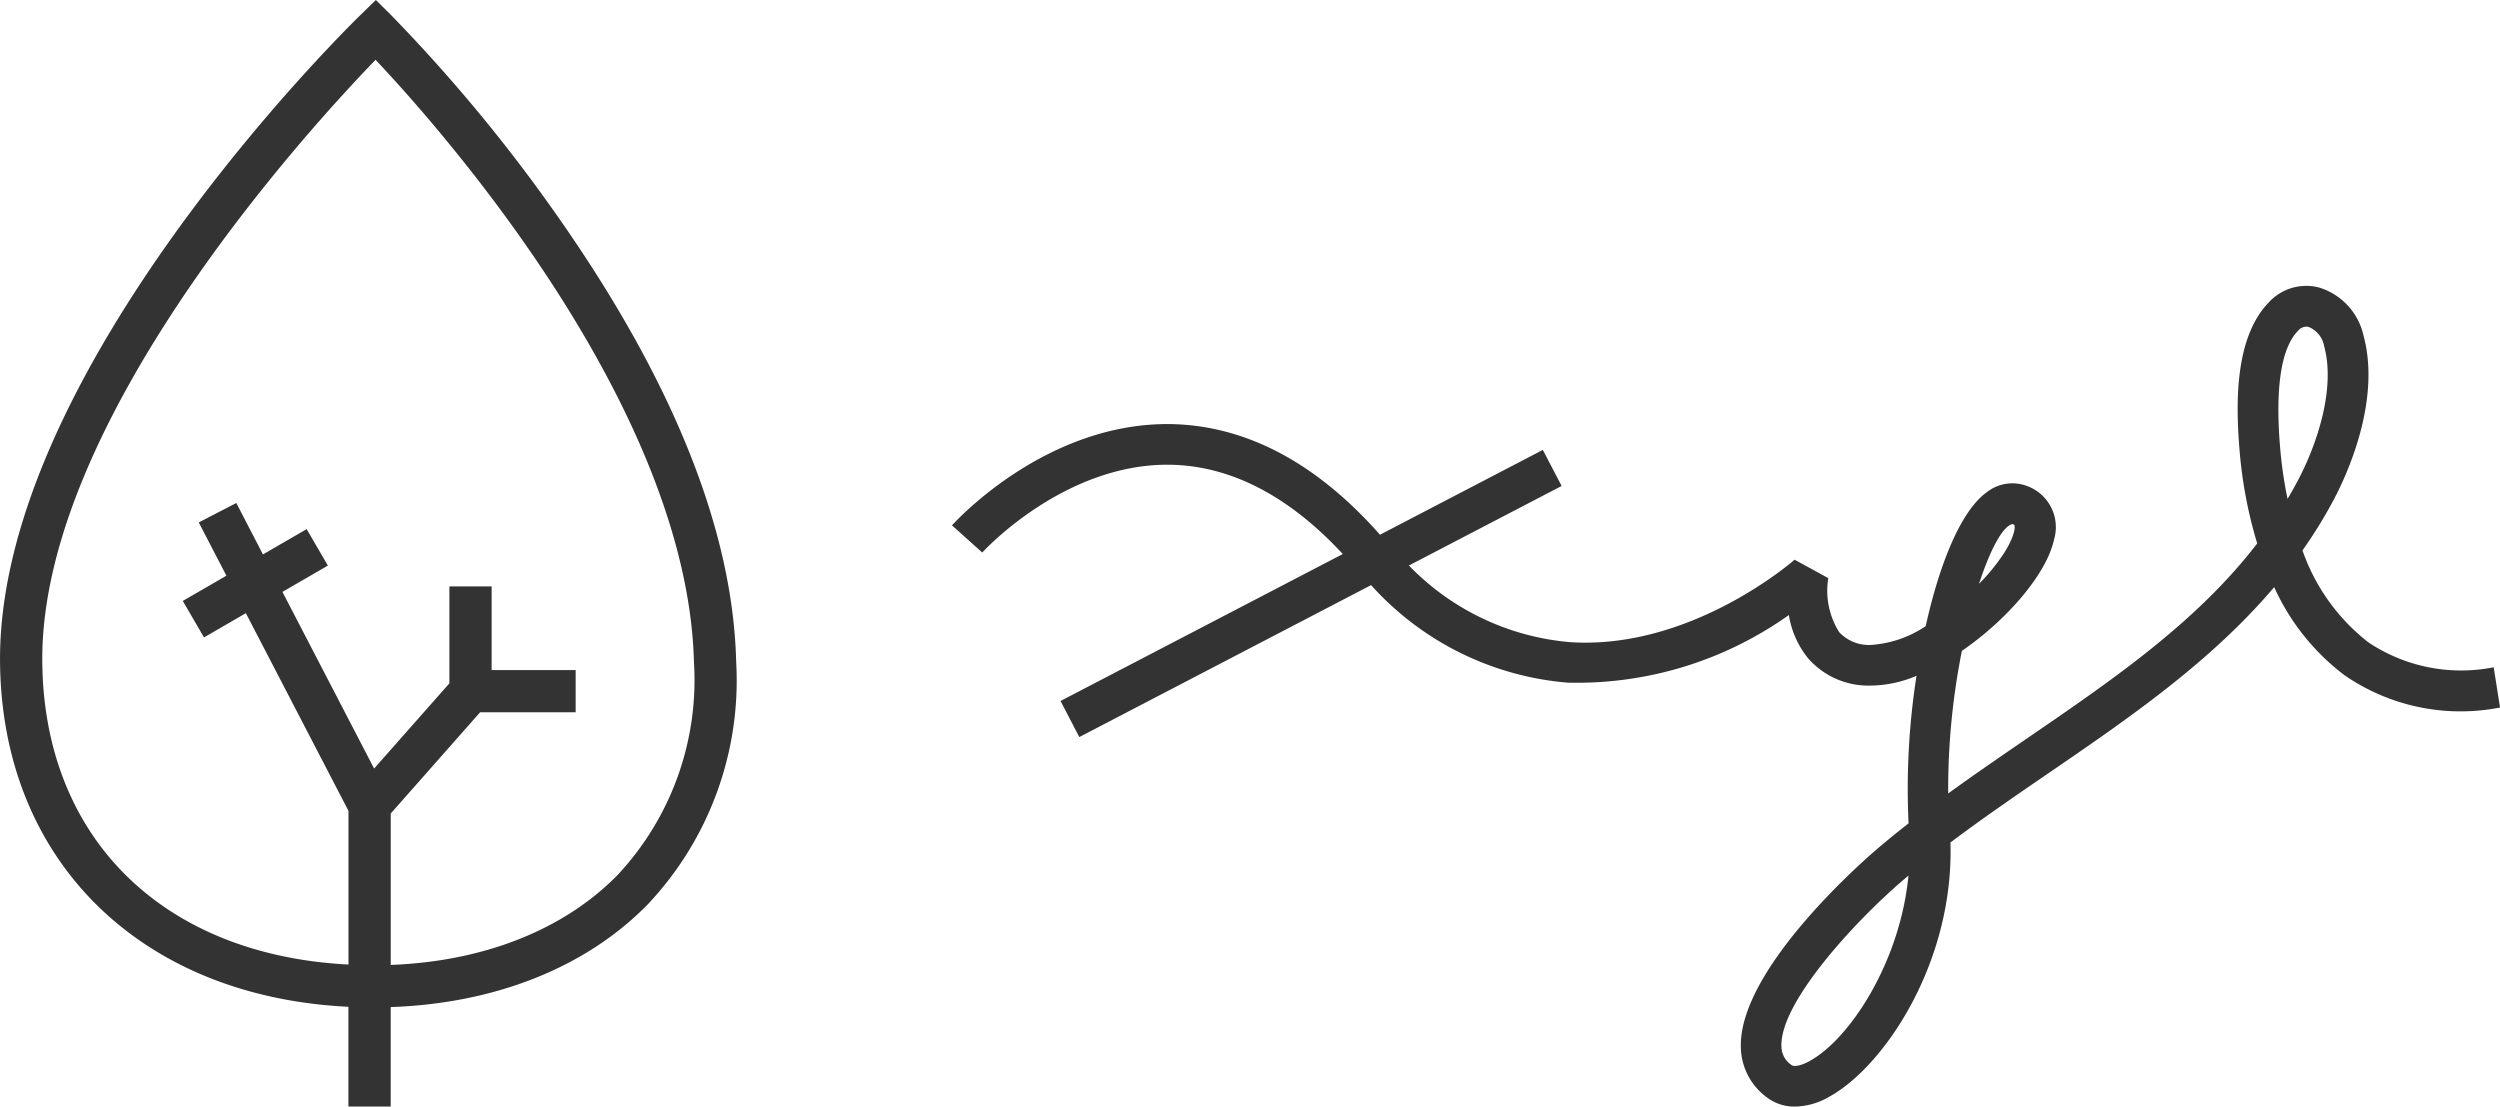 <svg xmlns="http://www.w3.org/2000/svg" width="122" height="54" viewBox="0 0 122 54"><g transform="translate(-150.8 -575.443)"><path d="M186.725,607.727c-.156-6.362-3.05-13.619-8.6-21.565a78.969,78.969,0,0,0-8.264-10.007l-.719-.712-.725.707c-.724.7-17.714,17.4-17.615,31.566.067,9.716,6.85,16.369,17,16.858v4.869h2.064v-4.854c5.108-.177,9.537-1.938,12.542-5.01A15.927,15.927,0,0,0,186.725,607.727Zm-16.857,14.8v-7.385l4.361-4.939h4.663v-2.06h-4.1V604.06h-2.062v4.729l-3.673,4.159-4.474-8.62,2.217-1.285-1.035-1.779-2.133,1.234-1.3-2.509-1.833.948,1.35,2.6-2.129,1.231,1.036,1.781,2.042-1.183,5.008,9.647v7.5c-9.058-.463-14.882-6.175-14.942-14.809-.082-11.694,13-25.968,16.264-29.342,3.108,3.292,15.231,16.916,15.538,29.417a13.925,13.925,0,0,1-3.729,10.365C178.317,620.818,174.412,622.36,169.868,622.531Z" fill="#333"/><path d="M333.085,626.106a8.144,8.144,0,0,1-6.123-1.222,9.753,9.753,0,0,1-3.208-4.481,22.729,22.729,0,0,0,1.547-2.516c.558-1.055,2.31-4.747,1.431-7.97a3.17,3.17,0,0,0-2.165-2.342,2.473,2.473,0,0,0-2.434.7c-1.682,1.71-1.637,4.9-1.457,7.151a21.773,21.773,0,0,0,.869,4.637c-2.97,3.86-7.051,6.652-11.321,9.574-1.247.855-2.514,1.724-3.759,2.626a34.432,34.432,0,0,1,.668-6.957c2.2-1.513,4.128-3.745,4.494-5.421a2.134,2.134,0,0,0-1.236-2.594,2.022,2.022,0,0,0-2.035.265c-1.263.9-2.305,3.463-2.988,6.541a5.407,5.407,0,0,1-2.664.918,1.979,1.979,0,0,1-1.561-.626,3.8,3.8,0,0,1-.53-2.633l-1.643-.9c-.049.042-5.03,4.412-10.957,4.024a12.4,12.4,0,0,1-7.865-3.74l7.453-3.882-.918-1.759-7.947,4.139c-3.125-3.538-6.574-5.347-10.254-5.4-6.063-.062-10.448,4.739-10.631,4.943l1.476,1.327c.039-.045,3.96-4.34,9.134-4.286,2.96.038,5.812,1.5,8.46,4.358l-13.774,7.171.916,1.761,14.239-7.415a14.5,14.5,0,0,0,9.6,4.76,17.855,17.855,0,0,0,10.787-3.3,4.484,4.484,0,0,0,.924,2.092A3.9,3.9,0,0,0,302.657,627a5.837,5.837,0,0,0,2.262-.478,35.733,35.733,0,0,0-.388,7.2c-.532.417-1.052.839-1.564,1.276-.692.592-6.757,5.9-6.62,9.679a3.09,3.09,0,0,0,1.3,2.44,2.217,2.217,0,0,0,1.284.428,3.434,3.434,0,0,0,1.753-.495c2.654-1.471,6.065-6.527,5.892-12.394,1.556-1.171,3.182-2.286,4.774-3.375,3.908-2.675,7.912-5.418,11.023-9.086a11.136,11.136,0,0,0,3.422,4.292,9.972,9.972,0,0,0,7.6,1.583Zm-23.48-6.99a.318.318,0,0,1,.094.056c.03.059.041.49-.492,1.335a9.667,9.667,0,0,1-1.238,1.528C308.529,620.32,309.141,619.207,309.606,619.116Zm-9.887,26.2c-.465.255-.785.289-.9.2a1.1,1.1,0,0,1-.491-.914c-.076-2.137,3.594-6.1,5.927-8.1l.273-.231C304.116,640.5,301.673,644.229,299.718,645.312Zm23.308-27.424a20.931,20.931,0,0,1-.372-2.617c-.23-2.881.07-4.767.892-5.6a.546.546,0,0,1,.4-.192.515.515,0,0,1,.113.017,1.249,1.249,0,0,1,.754.945c.547,2-.3,4.682-1.271,6.521C323.38,617.275,323.206,617.586,323.026,617.888Z" transform="translate(-60.593 -18.1)" fill="#333"/></g></svg>